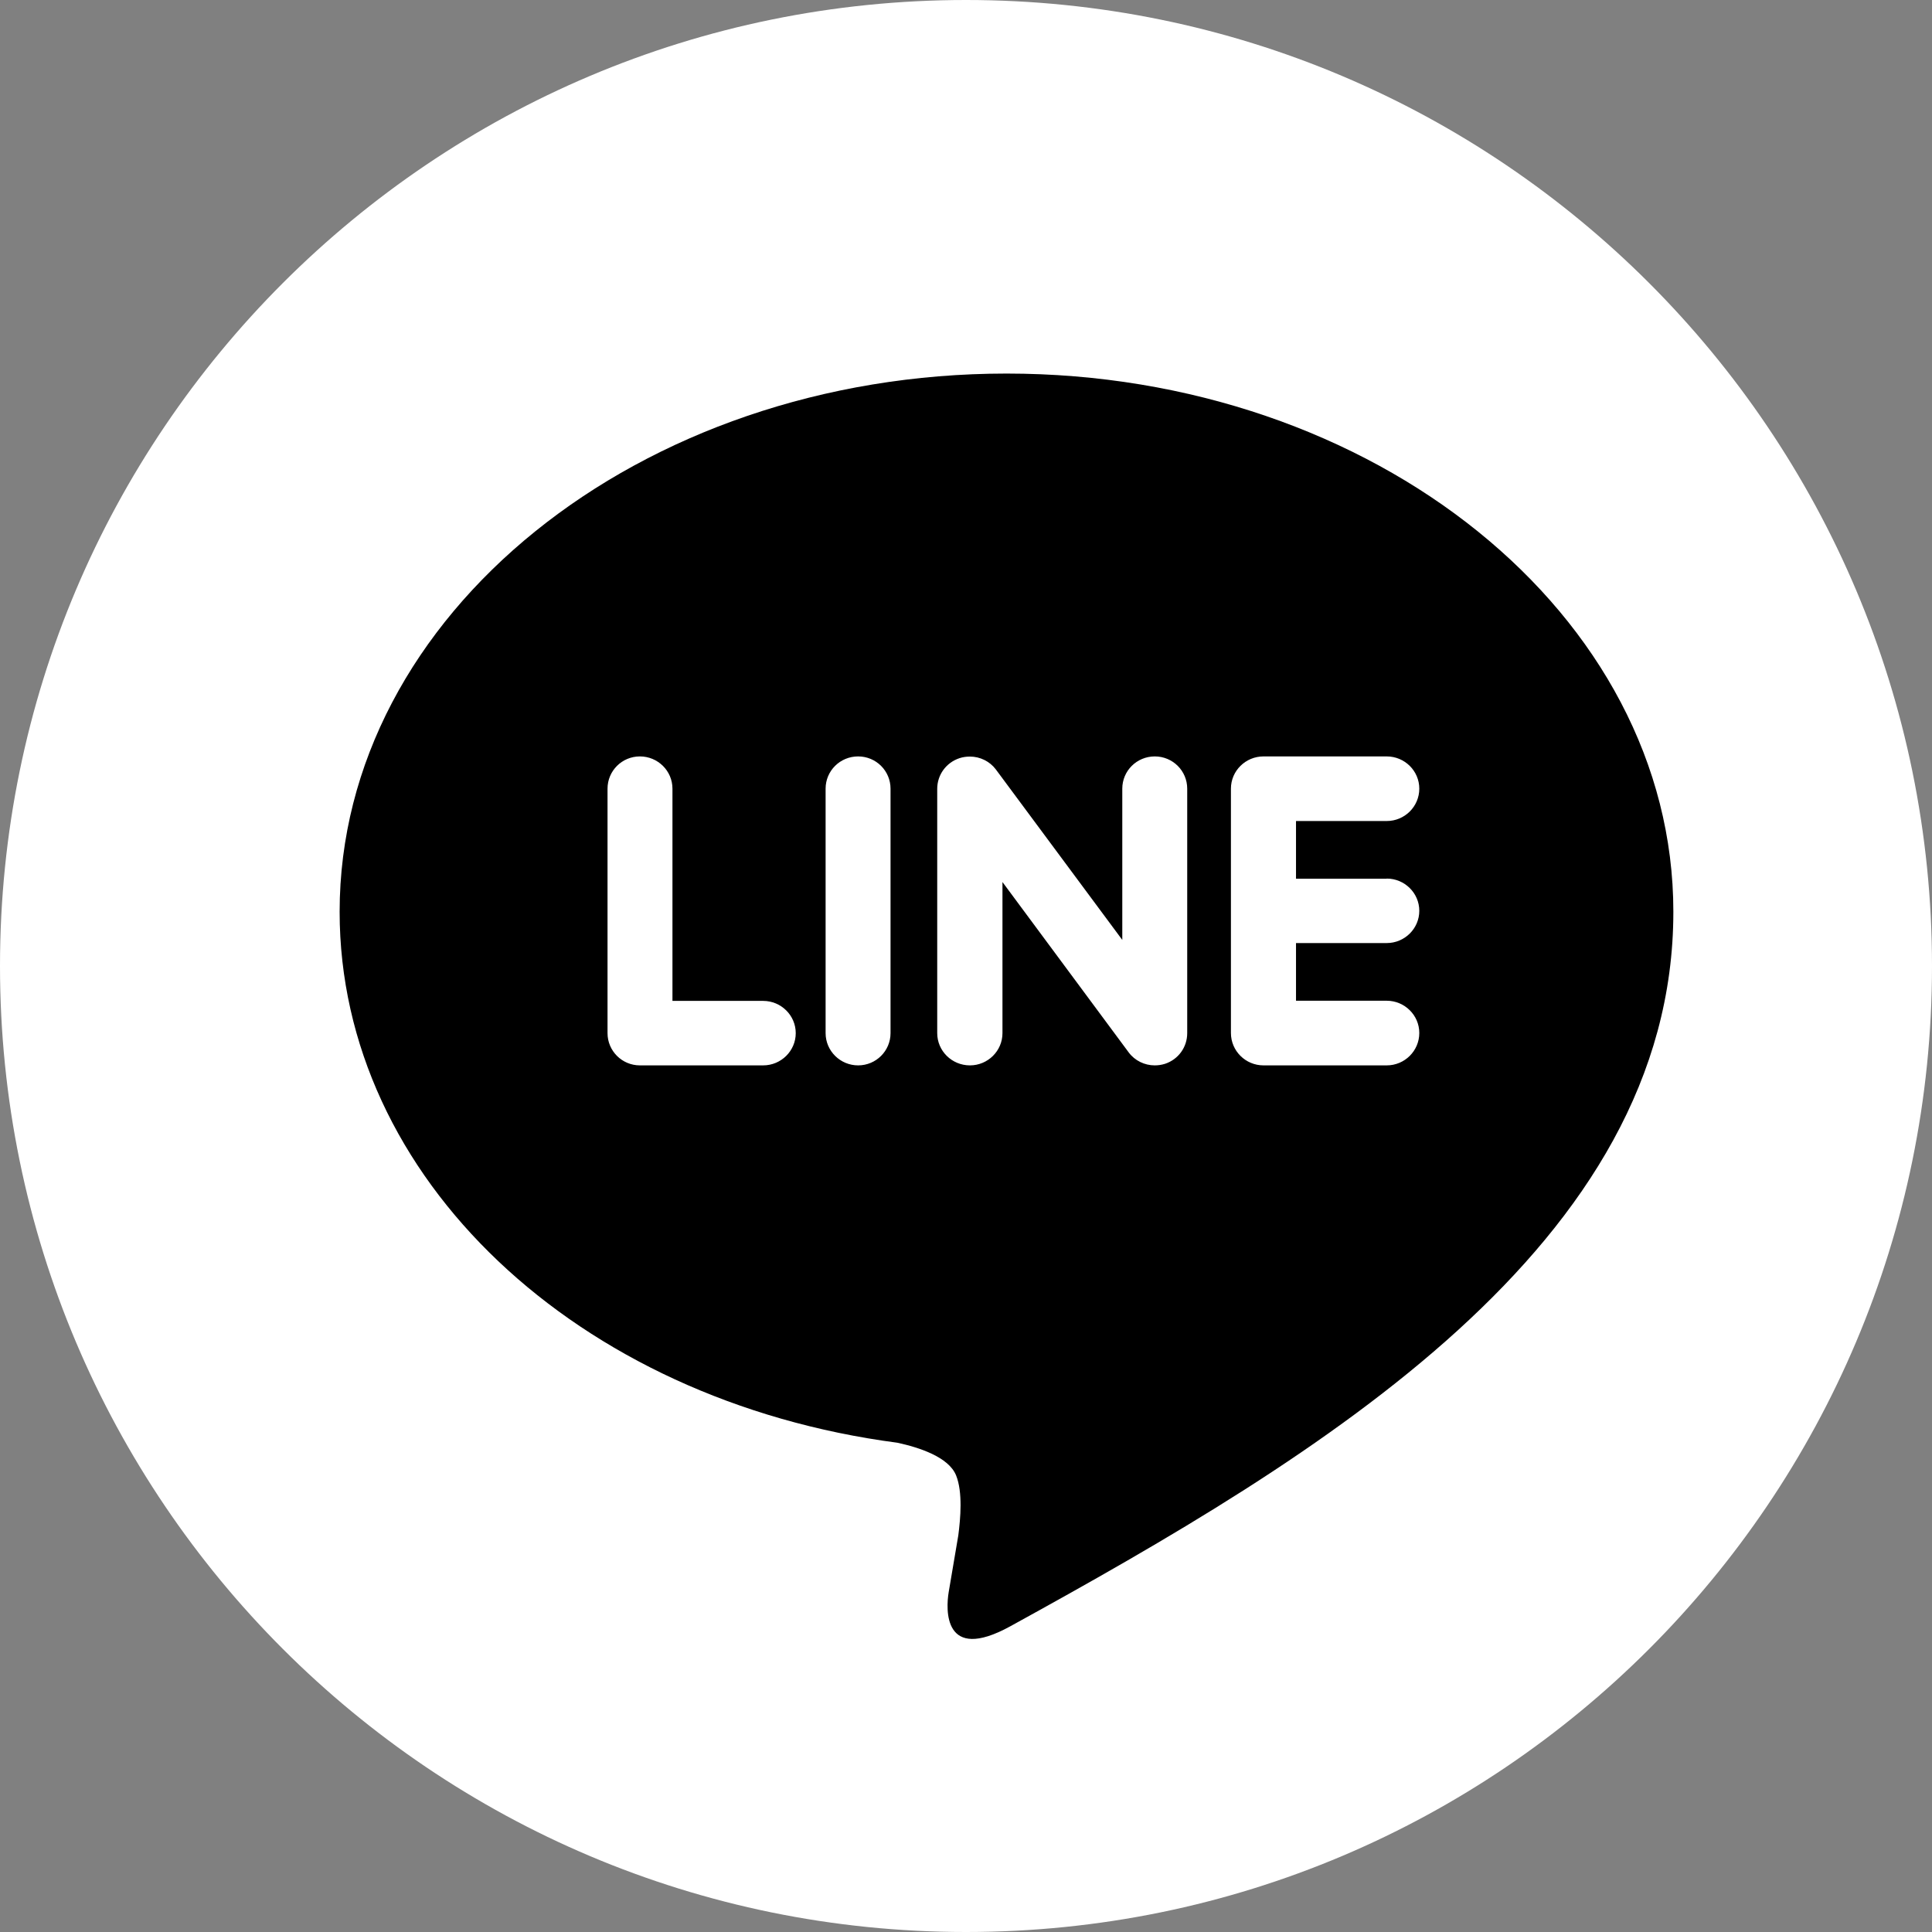 <?xml version="1.0" encoding="UTF-8"?>
<svg xmlns="http://www.w3.org/2000/svg" xmlns:xlink="http://www.w3.org/1999/xlink" viewBox="0 0 48 48" width="48px" height="48px">
<rect x="0" y="0" width="48" height="48" fill="#808080" stroke="none"/>
<g id="surface1451729">
<path style=" stroke:none;fill-rule:nonzero;fill:rgb(100%,100%,100%);fill-opacity:1;" d="M 24 48 C 10.746 48 0 37.254 0 24 C 0 10.746 10.746 0 24 0 C 37.254 0 48 10.746 48 24 C 48 37.254 37.254 48 24 48 Z M 24 48 "/>
<path style=" stroke:none;fill-rule:nonzero;fill:rgb(0%,0%,0%);fill-opacity:1;" d="M 25.098 40.406 C 23.426 41.324 23.5 39.973 23.57 39.555 C 23.613 39.309 23.809 38.145 23.809 38.145 C 23.863 37.727 23.922 37.074 23.754 36.656 C 23.57 36.199 22.836 35.961 22.293 35.844 C 14.332 34.797 8.438 29.262 8.438 22.652 C 8.438 15.281 15.871 9.281 25.008 9.281 C 34.141 9.281 41.574 15.281 41.574 22.652 C 41.574 30.934 32.793 36.176 25.098 40.406 Z M 19.77 25.668 C 19.77 25.227 19.406 24.867 18.961 24.867 L 16.707 24.867 L 16.707 19.594 C 16.707 19.152 16.344 18.793 15.898 18.793 C 15.453 18.793 15.094 19.152 15.094 19.594 L 15.094 25.668 C 15.094 26.109 15.453 26.469 15.898 26.469 L 18.961 26.469 C 19.406 26.469 19.77 26.109 19.77 25.668 Z M 22.125 19.594 C 22.125 19.152 21.766 18.793 21.32 18.793 C 20.871 18.793 20.512 19.152 20.512 19.594 L 20.512 25.668 C 20.512 26.109 20.875 26.469 21.32 26.469 C 21.766 26.469 22.125 26.109 22.125 25.668 Z M 29.496 19.594 C 29.496 19.152 29.137 18.793 28.691 18.793 C 28.242 18.793 27.883 19.152 27.883 19.594 L 27.883 23.352 L 24.742 19.117 C 24.59 18.914 24.348 18.797 24.098 18.797 C 24.008 18.797 23.922 18.809 23.84 18.836 C 23.508 18.945 23.285 19.25 23.285 19.598 L 23.285 25.668 C 23.285 26.109 23.648 26.469 24.098 26.469 C 24.543 26.469 24.906 26.109 24.906 25.668 L 24.906 21.914 L 28.043 26.148 C 28.195 26.352 28.438 26.469 28.688 26.469 C 28.773 26.469 28.859 26.457 28.945 26.43 C 29.277 26.32 29.496 26.016 29.496 25.668 Z M 34.453 21.832 L 32.199 21.832 L 32.199 20.398 L 34.453 20.398 C 34.898 20.398 35.262 20.039 35.262 19.594 C 35.262 19.152 34.898 18.793 34.453 18.793 L 31.391 18.793 C 30.945 18.793 30.582 19.152 30.582 19.594 C 30.582 19.598 30.582 19.598 30.582 19.598 L 30.582 22.629 C 30.582 22.629 30.582 22.629 30.582 22.633 L 30.582 25.664 C 30.582 26.109 30.945 26.469 31.391 26.469 L 34.453 26.469 C 34.898 26.469 35.262 26.109 35.262 25.664 C 35.262 25.223 34.898 24.863 34.453 24.863 L 32.199 24.863 L 32.199 23.43 L 34.453 23.43 C 34.898 23.43 35.262 23.07 35.262 22.629 C 35.262 22.188 34.898 21.828 34.453 21.828 Z M 34.453 21.832 "/>
</g>
</svg>
